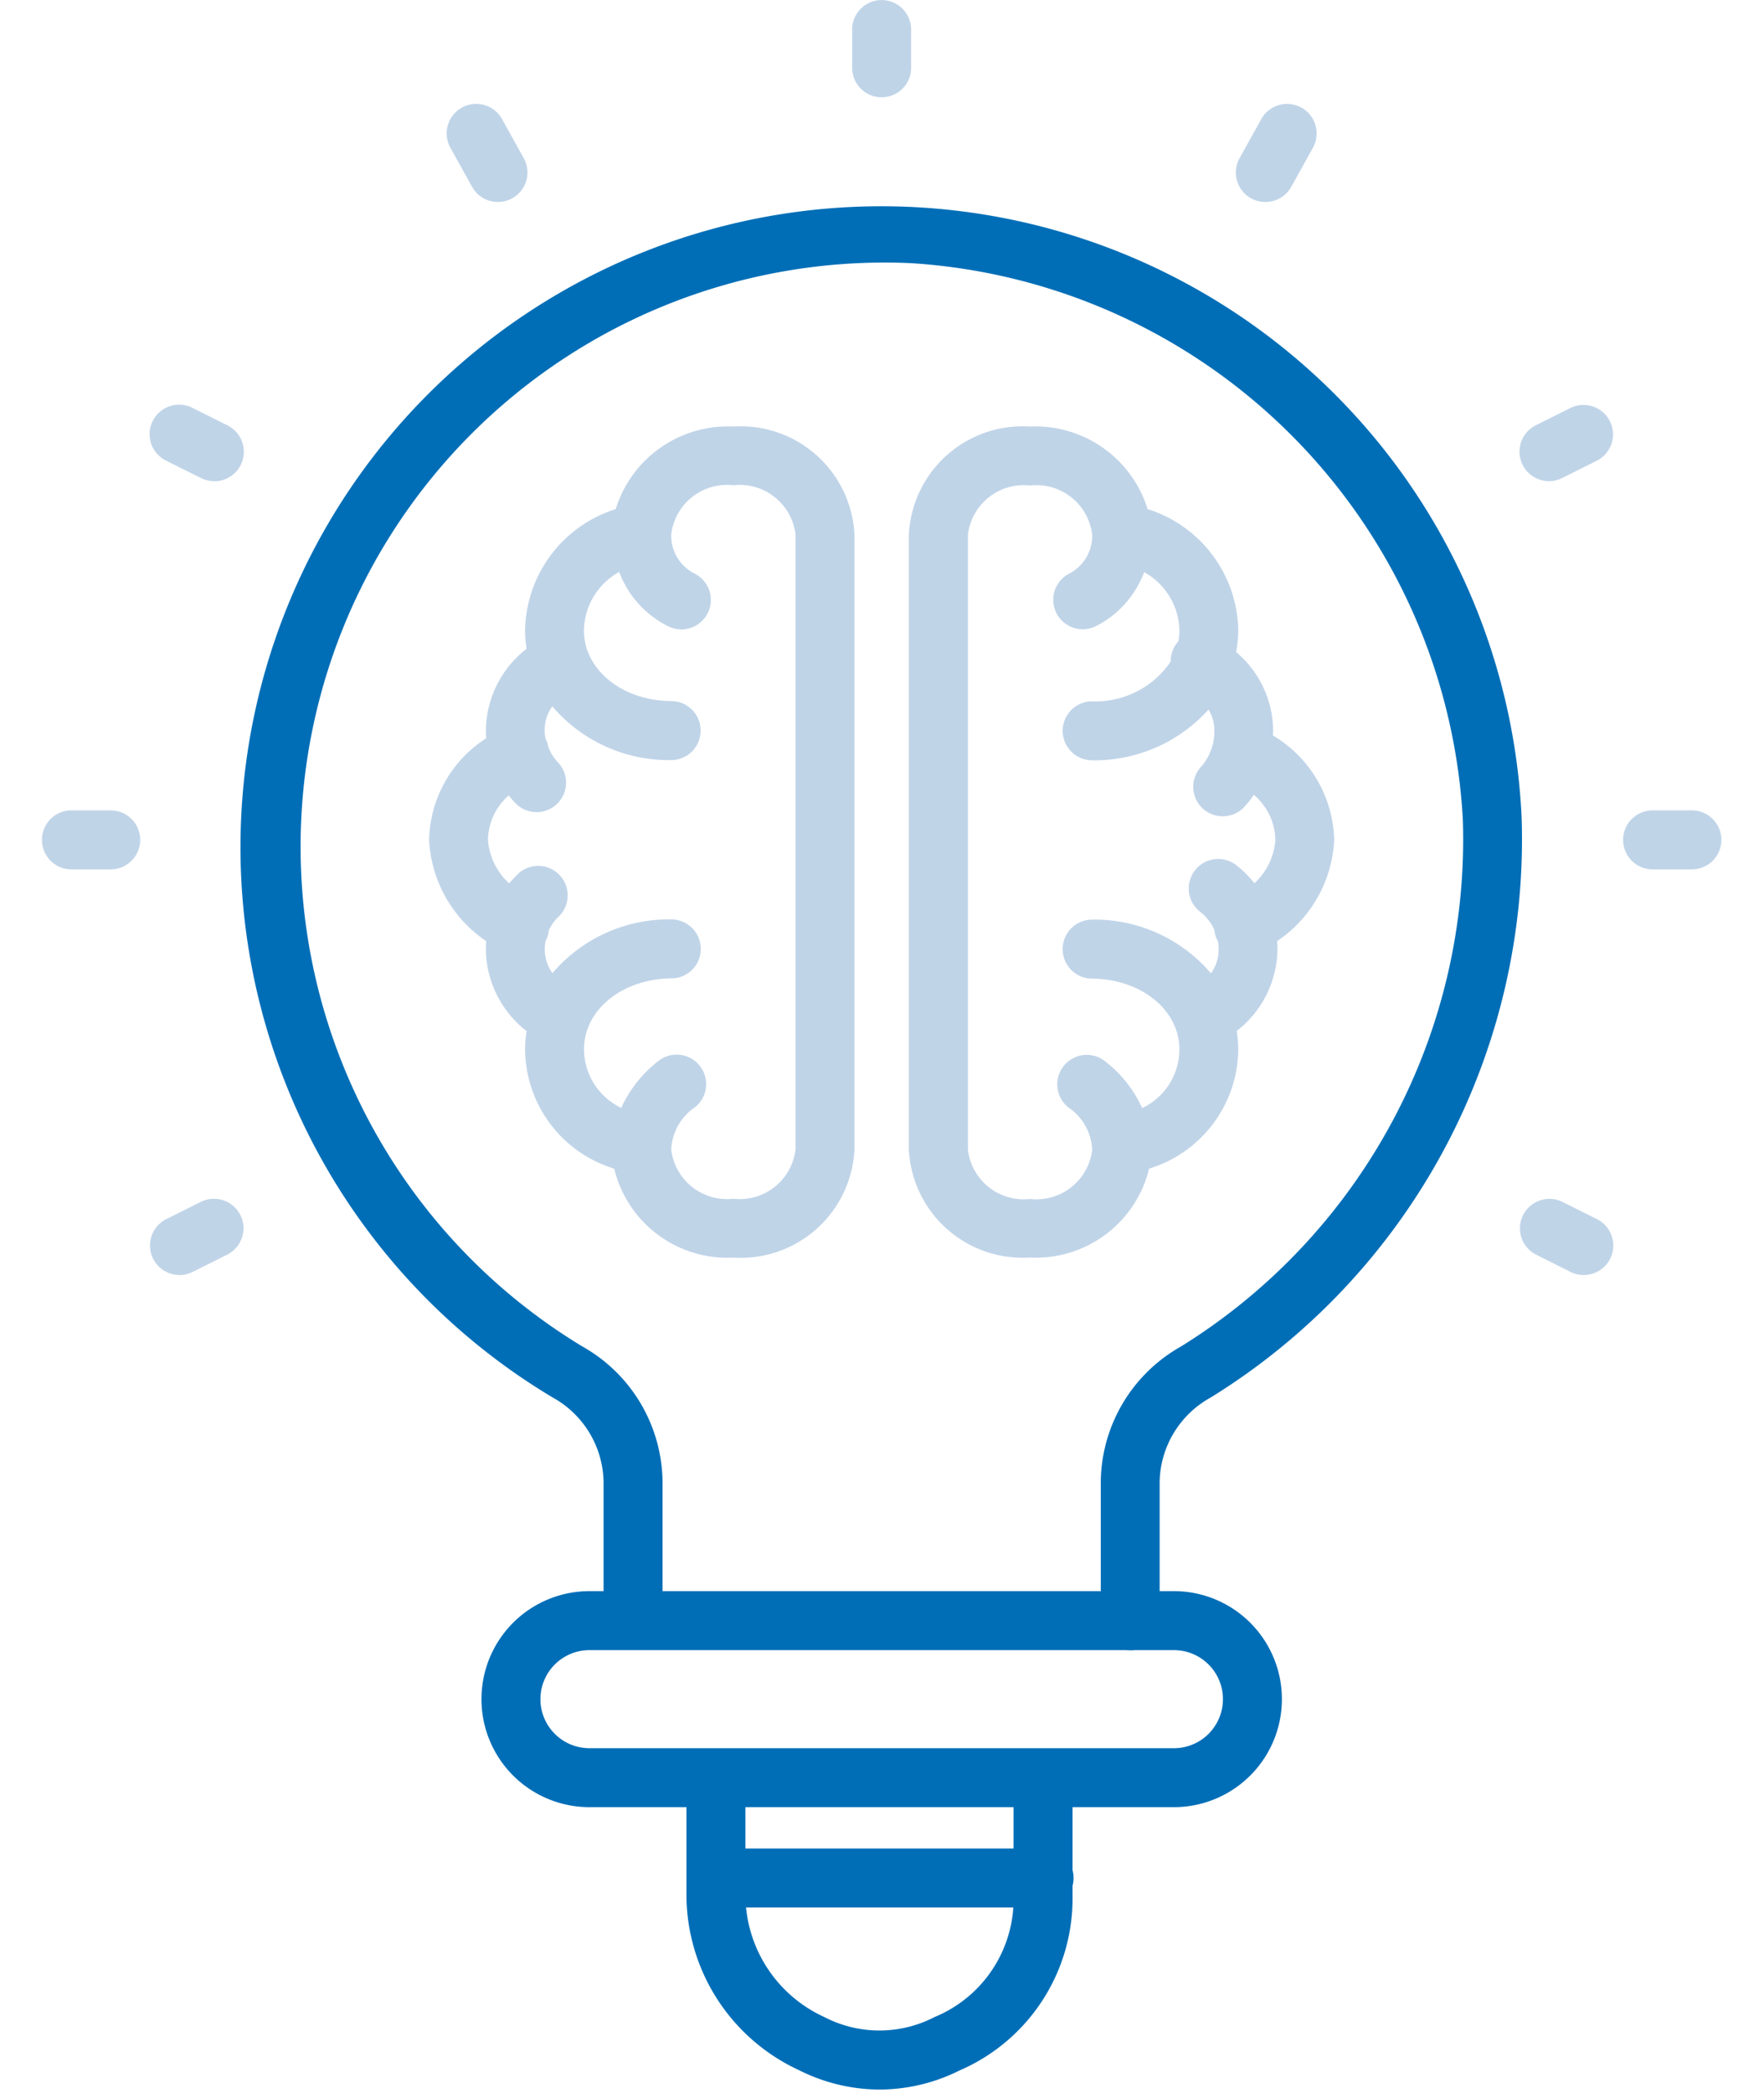 <svg xmlns="http://www.w3.org/2000/svg" width="295" height="350" viewBox="0 0 295 350">
  <g id="Group_19" data-name="Group 19" transform="translate(-665 -602)">
    <g id="Group_14" data-name="Group 14">
      <rect id="Rectangle_8" data-name="Rectangle 8" width="295" height="350" transform="translate(665 602)" fill="none"/>
      <g id="Layer_2" data-name="Layer 2" transform="translate(671.97 601.97)">
        <g id="Layer_1" data-name="Layer 1" transform="translate(0.03 0.03)">
          <g id="Group_10" data-name="Group 10">
            <g id="Group_2" data-name="Group 2" transform="translate(33.38 34.484)">
              <path id="Path_33" data-name="Path 33" d="M80.17,70.731H26.2a4.934,4.934,0,0,1,0-9.862H80.17a4.934,4.934,0,1,1,0,9.862Z" transform="translate(53.88 213.752)" fill="#006eb7"/>
              <path id="Path_34" data-name="Path 34" d="M53.53,114.522a30.126,30.126,0,0,1-13.51-3.267,32.365,32.365,0,0,1-18.774-29.21V62.371a4.934,4.934,0,0,1,9.862,0V82.065a22.534,22.534,0,0,0,13.18,20.324,20.024,20.024,0,0,0,18.342.066,2.5,2.5,0,0,1,.264-.122A21.34,21.34,0,0,0,75.952,82.065V62.371a4.934,4.934,0,0,1,9.862,0V82.065a31.319,31.319,0,0,1-18.906,29.271,30.063,30.063,0,0,1-13.378,3.186Z" transform="translate(53.169 200.406)" fill="#006eb7"/>
              <path id="Path_35" data-name="Path 35" d="M130.3,88.519H32.562a18.061,18.061,0,1,1,0-36.123l97.736,0a18.061,18.061,0,1,1,0,36.123ZM32.562,62.261a8.2,8.2,0,1,0,0,16.4H130.3a8.2,8.2,0,0,0,0-16.4Z" transform="translate(25.636 179.187)" fill="#006eb7"/>
              <path id="Path_36" data-name="Path 36" d="M155.237,248.265a4.928,4.928,0,0,1-4.928-4.928V220a26.253,26.253,0,0,1,13.368-22.483,99.773,99.773,0,0,0,47.176-88.2,98.645,98.645,0,0,0-92.289-92.98A97.674,97.674,0,0,0,63.634,197.5,26.258,26.258,0,0,1,77.017,220v23.342a4.934,4.934,0,0,1-9.862,0V220a16.467,16.467,0,0,0-8.4-13.922l-.178-.1a107.183,107.183,0,1,1,162.106-97.04,109.666,109.666,0,0,1-51.932,97.045l-.2.117a16.462,16.462,0,0,0-8.4,13.922v23.342a4.928,4.928,0,0,1-4.913,4.908Z" transform="translate(-6.6 -6.817)" fill="#006eb7"/>
            </g>
            <g id="Group_4" data-name="Group 4">
              <g id="Group_3" data-name="Group 3" transform="translate(0 135.509)">
                <path id="Path_37" data-name="Path 37" d="M11.37,36.565H4.805a4.934,4.934,0,0,1,0-9.862H11.37a4.934,4.934,0,1,1,0,9.862Z" transform="translate(-0.03 -26.7)" fill="#c0d4e8"/>
                <path id="Path_38" data-name="Path 38" d="M63.735,36.565H57.171a4.934,4.934,0,1,1,0-9.862h6.565a4.934,4.934,0,0,1,0,9.862Z" transform="translate(212.375 -26.7)" fill="#c0d4e8"/>
              </g>
              <path id="Path_39" data-name="Path 39" d="M31.635,16.3A4.934,4.934,0,0,1,26.7,11.37V4.805a4.934,4.934,0,0,1,9.862,0V11.37A4.928,4.928,0,0,1,31.635,16.3Z" transform="translate(108.81 -0.03)" fill="#c0d4e8"/>
            </g>
            <g id="Group_6" data-name="Group 6" transform="translate(18.083 17.337)">
              <path id="Path_40" data-name="Path 40" d="M21.933,19.882a4.918,4.918,0,0,1-4.314-2.54l-3.648-6.565a4.939,4.939,0,0,1,8.638-4.791l3.648,6.565a4.928,4.928,0,0,1-4.3,7.327Z" transform="translate(36.247 -3.442)" fill="#c0d4e8"/>
              <g id="Group_5" data-name="Group 5" transform="translate(0 50.342)">
                <path id="Path_41" data-name="Path 41" d="M8.522,52.259a4.934,4.934,0,0,1-2.21-9.344L12.15,40a4.931,4.931,0,0,1,4.41,8.82l-5.838,2.916a4.878,4.878,0,0,1-2.2.523Z" transform="translate(-3.589 93.271)" fill="#c0d4e8"/>
                <path id="Path_42" data-name="Path 42" d="M53.6,26.132a4.934,4.934,0,0,1-2.21-9.344l5.838-2.916a4.931,4.931,0,0,1,4.41,8.82L55.8,25.609a4.877,4.877,0,0,1-2.2.523Z" transform="translate(180.361 -13.35)" fill="#c0d4e8"/>
              </g>
            </g>
            <g id="Group_8" data-name="Group 8" transform="translate(18.079 17.342)">
              <path id="Path_43" data-name="Path 43" d="M44.261,19.878a4.928,4.928,0,0,1-4.309-7.327L43.6,5.987a4.939,4.939,0,0,1,8.638,4.791l-3.643,6.564a4.934,4.934,0,0,1-4.334,2.535Z" transform="translate(142.267 -3.443)" fill="#c0d4e8"/>
              <g id="Group_7" data-name="Group 7" transform="translate(0 50.352)">
                <path id="Path_44" data-name="Path 44" d="M59.433,52.259a4.877,4.877,0,0,1-2.2-.508L51.39,48.819A4.931,4.931,0,0,1,55.8,40l5.838,2.916a4.934,4.934,0,0,1-2.21,9.344Z" transform="translate(180.358 93.256)" fill="#c0d4e8"/>
                <path id="Path_45" data-name="Path 45" d="M14.353,26.12a4.878,4.878,0,0,1-2.2-.508L6.315,22.7a4.931,4.931,0,1,1,4.41-8.82l5.838,2.916a4.934,4.934,0,0,1-2.21,9.344Z" transform="translate(-3.588 -13.353)" fill="#c0d4e8"/>
              </g>
            </g>
            <g id="Group_9" data-name="Group 9" transform="translate(64.76 71.285)">
              <path id="Path_46" data-name="Path 46" d="M63.661,14.1a19.648,19.648,0,0,0-19.683,13.81,21.629,21.629,0,0,0-15.151,20.3,19.863,19.863,0,0,0,.254,3.049,17.59,17.59,0,0,0-6.819,13.718c0,.406.03.828.071,1.245a20.71,20.71,0,0,0-9.557,16.99,21.675,21.675,0,0,0,9.547,16.935c-.03.427-.061.859-.061,1.3a17.575,17.575,0,0,0,6.819,13.744,19.861,19.861,0,0,0-.254,3.049A21.025,21.025,0,0,0,43.734,138.2a19.475,19.475,0,0,0,19.927,14.872,19.043,19.043,0,0,0,20.247-18.057V32.162A19.048,19.048,0,0,0,63.661,14.1ZM74.046,135.025a9.384,9.384,0,0,1-10.385,8.2,9.389,9.389,0,0,1-10.39-8.2,9.008,9.008,0,0,1,3.988-7.113,4.93,4.93,0,0,0-6.163-7.7,20.832,20.832,0,0,0-6.189,7.819,10.909,10.909,0,0,1-6.224-9.806c0-6.641,6.488-11.844,14.765-11.844a4.934,4.934,0,0,0,0-9.862,25.567,25.567,0,0,0-20.039,8.973,6.783,6.783,0,0,1-1.291-4.065,7.623,7.623,0,0,1,.122-1.285c0-.051.061-.1.091-.152A4.948,4.948,0,0,0,32.8,98.33a7.555,7.555,0,0,1,1.524-2.164A4.934,4.934,0,1,0,27.353,89.2c-.417.417-.808.849-1.179,1.3A10.949,10.949,0,0,1,22.618,83.2a10.075,10.075,0,0,1,3.48-7.418A14.521,14.521,0,0,0,27.333,77.2,4.929,4.929,0,0,0,34.3,70.228a7.824,7.824,0,0,1-1.575-2.5,4.9,4.9,0,0,0-.417-1.326l-.03-.041a6.1,6.1,0,0,1-.183-1.4A6.793,6.793,0,0,1,33.389,60.9a25.567,25.567,0,0,0,20.039,8.973,4.934,4.934,0,0,0,0-9.862c-8.277,0-14.765-5.2-14.765-11.844a11.432,11.432,0,0,1,5.9-9.755A16.676,16.676,0,0,0,52.7,47.471a4.931,4.931,0,1,0,4.41-8.82,7.083,7.083,0,0,1-3.841-6.529,9.389,9.389,0,0,1,10.39-8.2,9.384,9.384,0,0,1,10.385,8.2Z" transform="translate(-12.776 -14.06)" fill="#c0d4e8"/>
              <path id="Path_47" data-name="Path 47" d="M99.7,83.22A20.883,20.883,0,0,0,89.446,65.757c0-.259.041-.508.041-.772A17.366,17.366,0,0,0,83.3,51.81a20,20,0,0,0,.356-3.6A21.634,21.634,0,0,0,68.5,27.909,19.663,19.663,0,0,0,48.814,14.1,19.048,19.048,0,0,0,28.567,32.162V135a19.043,19.043,0,0,0,20.247,18.057A19.475,19.475,0,0,0,68.742,138.19a21.03,21.03,0,0,0,14.912-19.963,19.865,19.865,0,0,0-.259-3.049,17.585,17.585,0,0,0,6.819-13.729c0-.432-.046-.859-.076-1.285A21.68,21.68,0,0,0,99.7,83.22ZM86.357,90.475a17.738,17.738,0,0,0-3.216-3.165A4.934,4.934,0,0,0,77.222,95.2a7.84,7.84,0,0,1,2.434,3.074,5.01,5.01,0,0,0,.508,1.753l.091.147a7.866,7.866,0,0,1,.122,1.291,6.783,6.783,0,0,1-1.291,4.065,25.567,25.567,0,0,0-20.039-8.973,4.934,4.934,0,0,0,0,9.862c8.282,0,14.765,5.2,14.765,11.844a10.9,10.9,0,0,1-6.224,9.806,20.831,20.831,0,0,0-6.189-7.819,4.93,4.93,0,1,0-6.163,7.7,9.008,9.008,0,0,1,3.989,7.113,9.389,9.389,0,0,1-10.39,8.2,9.384,9.384,0,0,1-10.385-8.2V32.162a9.384,9.384,0,0,1,10.385-8.2,9.39,9.39,0,0,1,10.385,8.2,7.083,7.083,0,0,1-3.841,6.529,4.931,4.931,0,0,0,4.41,8.82,16.676,16.676,0,0,0,8.129-9.059,11.432,11.432,0,0,1,5.9,9.755,9.883,9.883,0,0,1-.188,1.829,4.679,4.679,0,0,0-.442.544,4.883,4.883,0,0,0-.823,2.81,15.212,15.212,0,0,1-13.312,6.661,4.934,4.934,0,0,0,0,9.862,25.664,25.664,0,0,0,19.627-8.485,6.681,6.681,0,0,1,.97,3.557,8.907,8.907,0,0,1-2.2,5.99,4.934,4.934,0,0,0,6.971,6.976,15.207,15.207,0,0,0,1.834-2.266,10.131,10.131,0,0,1,3.607,7.535,10.909,10.909,0,0,1-3.511,7.255Z" transform="translate(51.665 -14.06)" fill="#c0d4e8"/>
            </g>
          </g>
        </g>
      </g>
    </g>
  </g>
</svg>
